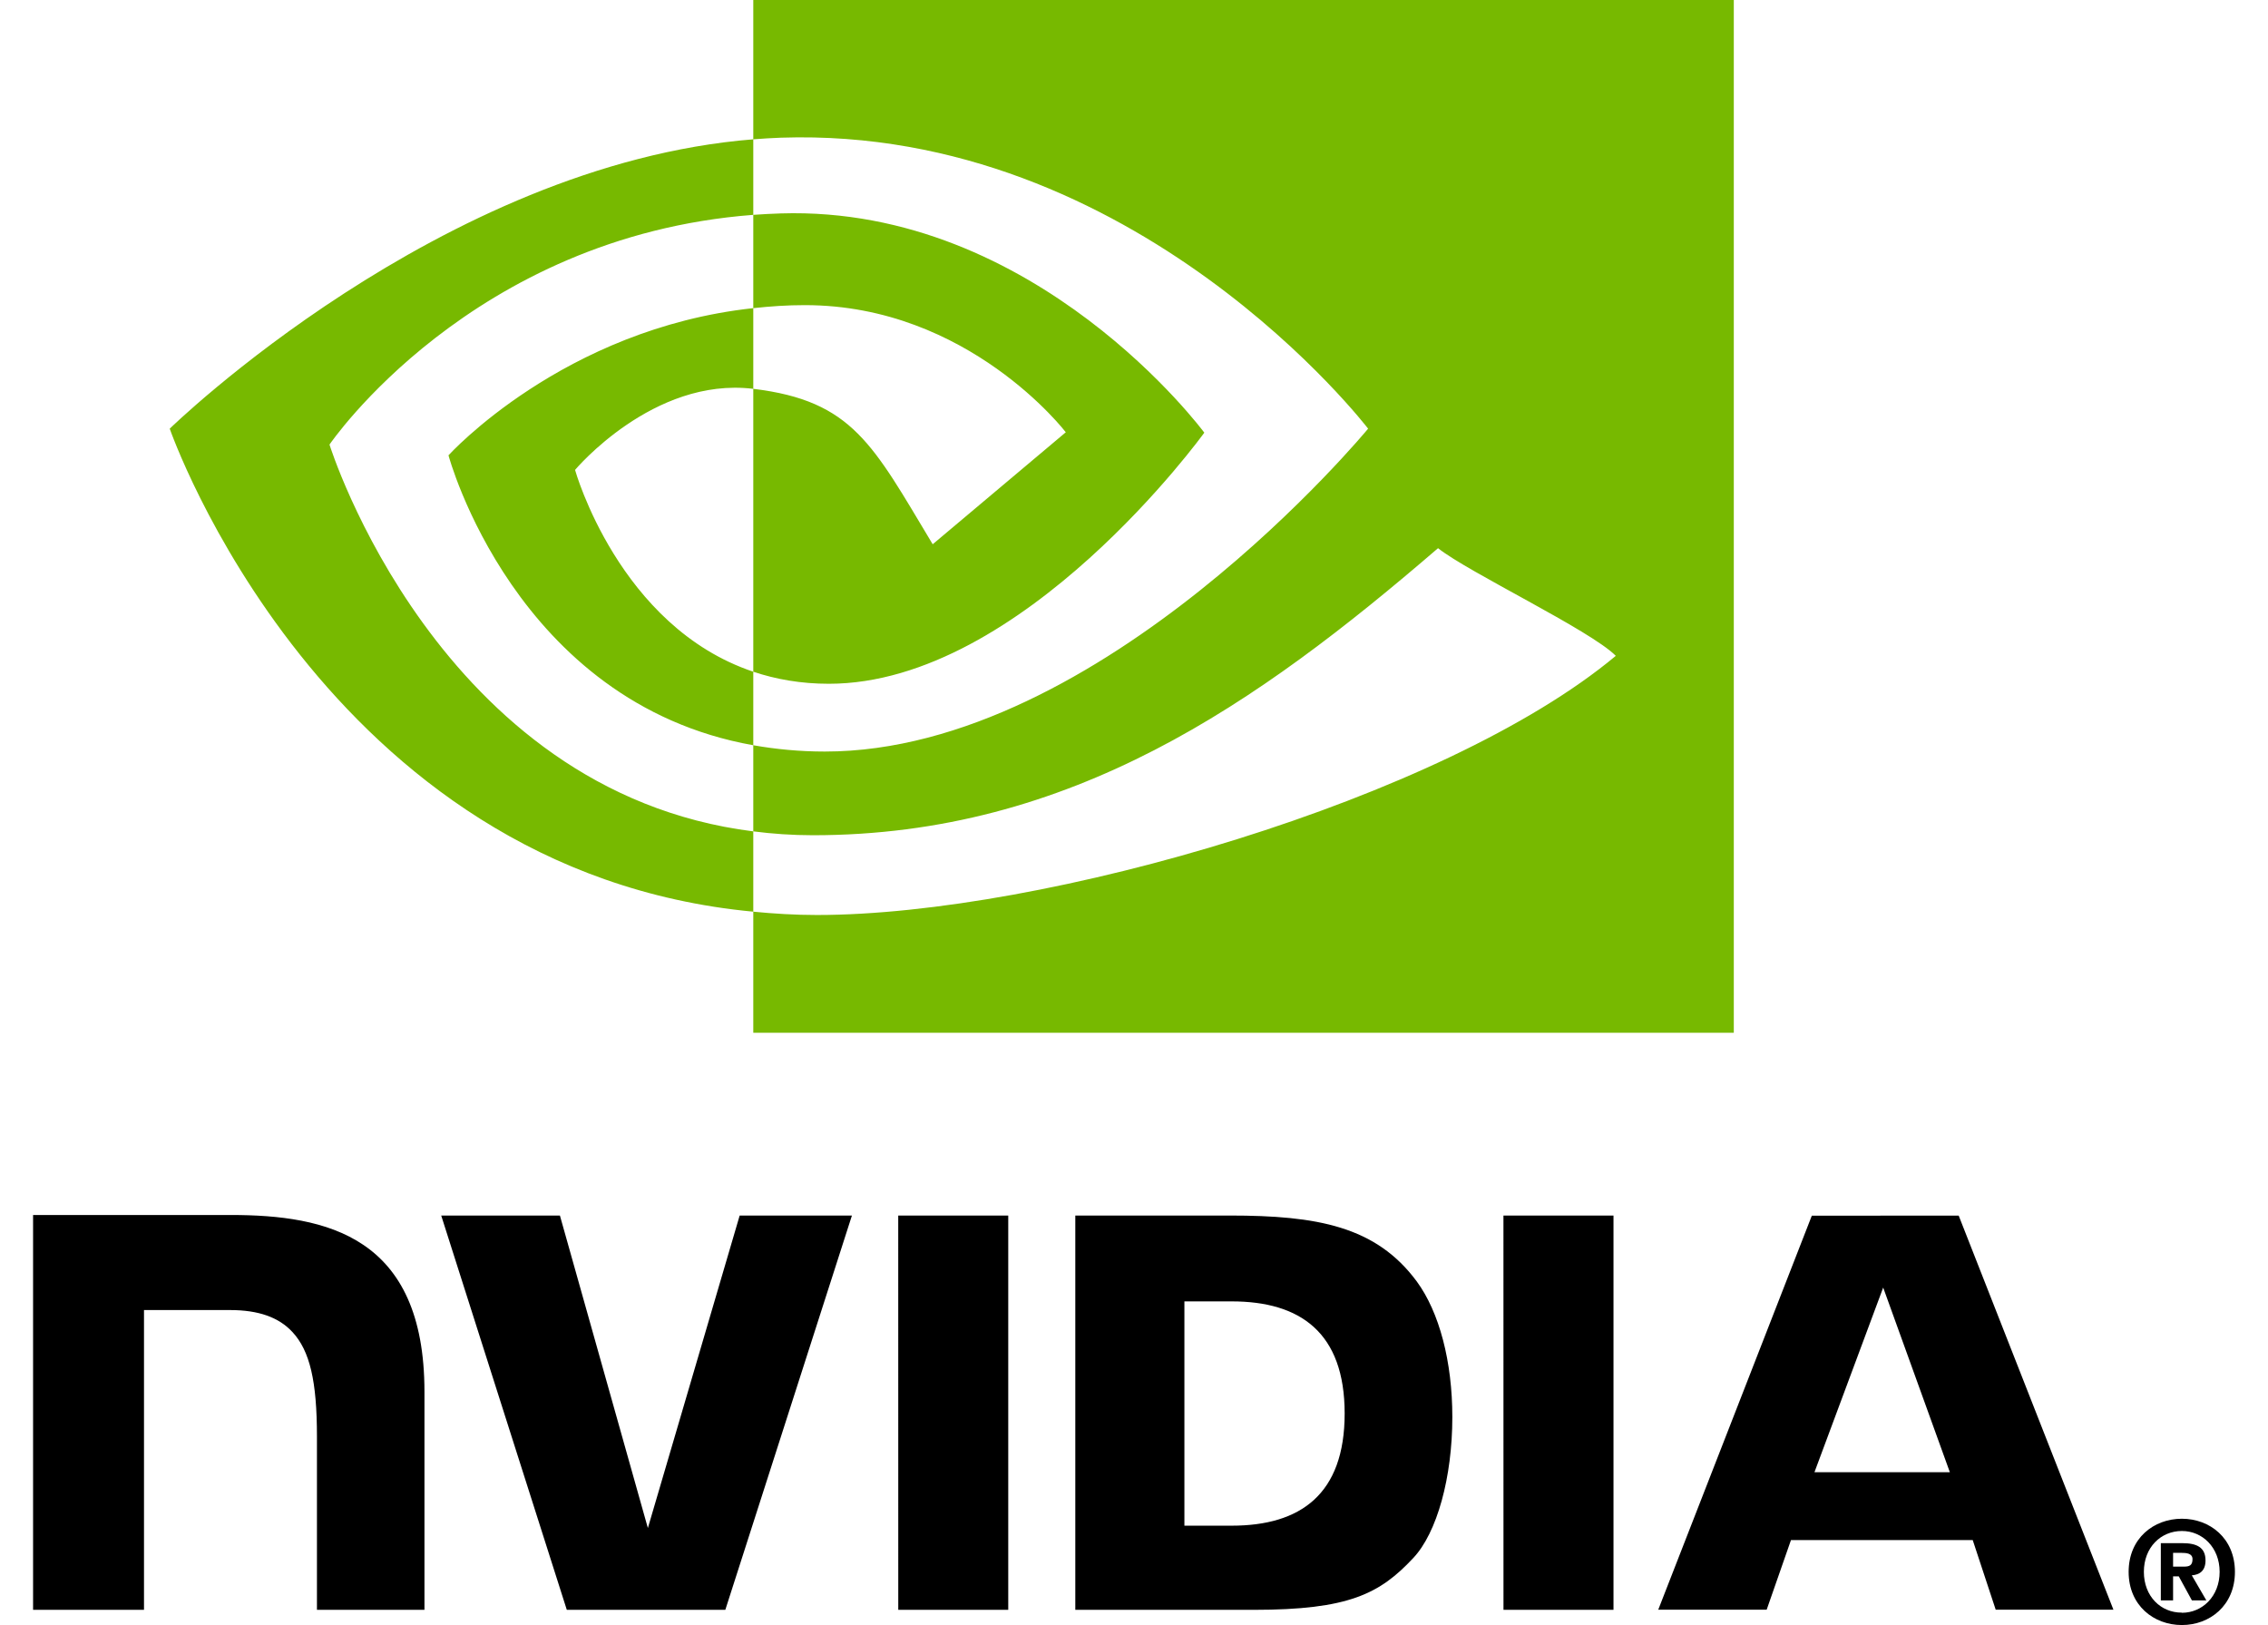 <svg width="67" height="48" viewBox="0 0 67 48" fill="none" xmlns="http://www.w3.org/2000/svg">
<path d="M65.571 46.429C65.571 47.152 65.06 47.638 64.456 47.638V47.633C63.834 47.638 63.333 47.152 63.333 46.429C63.333 45.706 63.834 45.222 64.456 45.222C65.06 45.221 65.571 45.706 65.571 46.429ZM66.023 46.429C66.023 45.436 65.282 44.86 64.456 44.86C63.624 44.86 62.883 45.436 62.883 46.429C62.883 47.421 63.624 48 64.456 48C65.282 48 66.023 47.421 66.023 46.429ZM64.196 46.562H64.364L64.752 47.272H65.179L64.749 46.532C64.971 46.515 65.154 46.405 65.154 46.093C65.154 45.706 64.898 45.581 64.463 45.581H63.834V47.272H64.196V46.562M64.196 46.275V45.868H64.447C64.584 45.868 64.77 45.88 64.77 46.053C64.77 46.242 64.674 46.275 64.513 46.275H64.196Z" fill="black"/>
<path d="M55.632 38.032L57.601 43.485H53.602L55.632 38.032ZM53.524 35.908L48.987 47.547H52.19L52.908 45.49H58.277L58.956 47.547H62.434L57.863 35.907L53.524 35.908ZM44.415 47.551H47.665V35.905L44.414 35.904L44.415 47.551ZM21.851 35.904L19.139 45.135L16.541 35.905L13.034 35.904L16.744 47.551H21.427L25.167 35.904H21.851ZM34.989 38.44H36.386C38.413 38.44 39.723 39.361 39.723 41.752C39.723 44.143 38.413 45.065 36.386 45.065H34.989V38.44ZM31.766 35.904V47.551H37.035C39.843 47.551 40.76 47.079 41.751 46.019C42.451 45.274 42.904 43.641 42.904 41.856C42.904 40.218 42.52 38.758 41.852 37.849C40.648 36.222 38.914 35.904 36.326 35.904H31.766ZM0.977 35.888V47.551H4.254V38.695L6.794 38.696C7.635 38.696 8.235 38.908 8.64 39.346C9.153 39.9 9.363 40.794 9.363 42.43V47.551H12.539V41.107C12.539 36.508 9.644 35.888 6.811 35.888H0.977ZM26.535 35.904L26.536 47.551H29.785V35.904H26.535Z" fill="black"/>
<path d="M9.734 13.132C9.734 13.132 13.912 6.982 22.253 6.346V4.115C13.014 4.855 5.014 12.662 5.014 12.662C5.014 12.662 9.545 25.732 22.253 26.929V24.557C12.928 23.387 9.734 13.132 9.734 13.132ZM22.253 19.841V22.013C15.205 20.759 13.249 13.449 13.249 13.449C13.249 13.449 16.633 9.709 22.253 9.102V11.485C22.249 11.485 22.246 11.484 22.243 11.484C19.293 11.131 16.988 13.88 16.988 13.88C16.988 13.88 18.28 18.509 22.253 19.841ZM22.253 0V4.115C22.525 4.094 22.796 4.077 23.069 4.067C33.572 3.714 40.416 12.662 40.416 12.662C40.416 12.662 32.556 22.199 24.366 22.199C23.616 22.199 22.913 22.129 22.253 22.013V24.557C22.818 24.629 23.403 24.671 24.014 24.671C31.634 24.671 37.145 20.788 42.482 16.192C43.366 16.899 46.989 18.619 47.733 19.372C42.659 23.61 30.834 27.027 24.13 27.027C23.484 27.027 22.863 26.988 22.253 26.929V30.505H51.219V0H22.253ZM22.253 9.102V6.346C22.522 6.327 22.792 6.313 23.069 6.304C30.622 6.068 35.577 12.78 35.577 12.78C35.577 12.78 30.225 20.197 24.486 20.197C23.66 20.197 22.92 20.065 22.253 19.841V11.485C25.194 11.84 25.786 13.136 27.553 16.076L31.485 12.768C31.485 12.768 28.615 9.013 23.777 9.013C23.251 9.012 22.748 9.049 22.253 9.102Z" fill="#77B900"/>
</svg>
